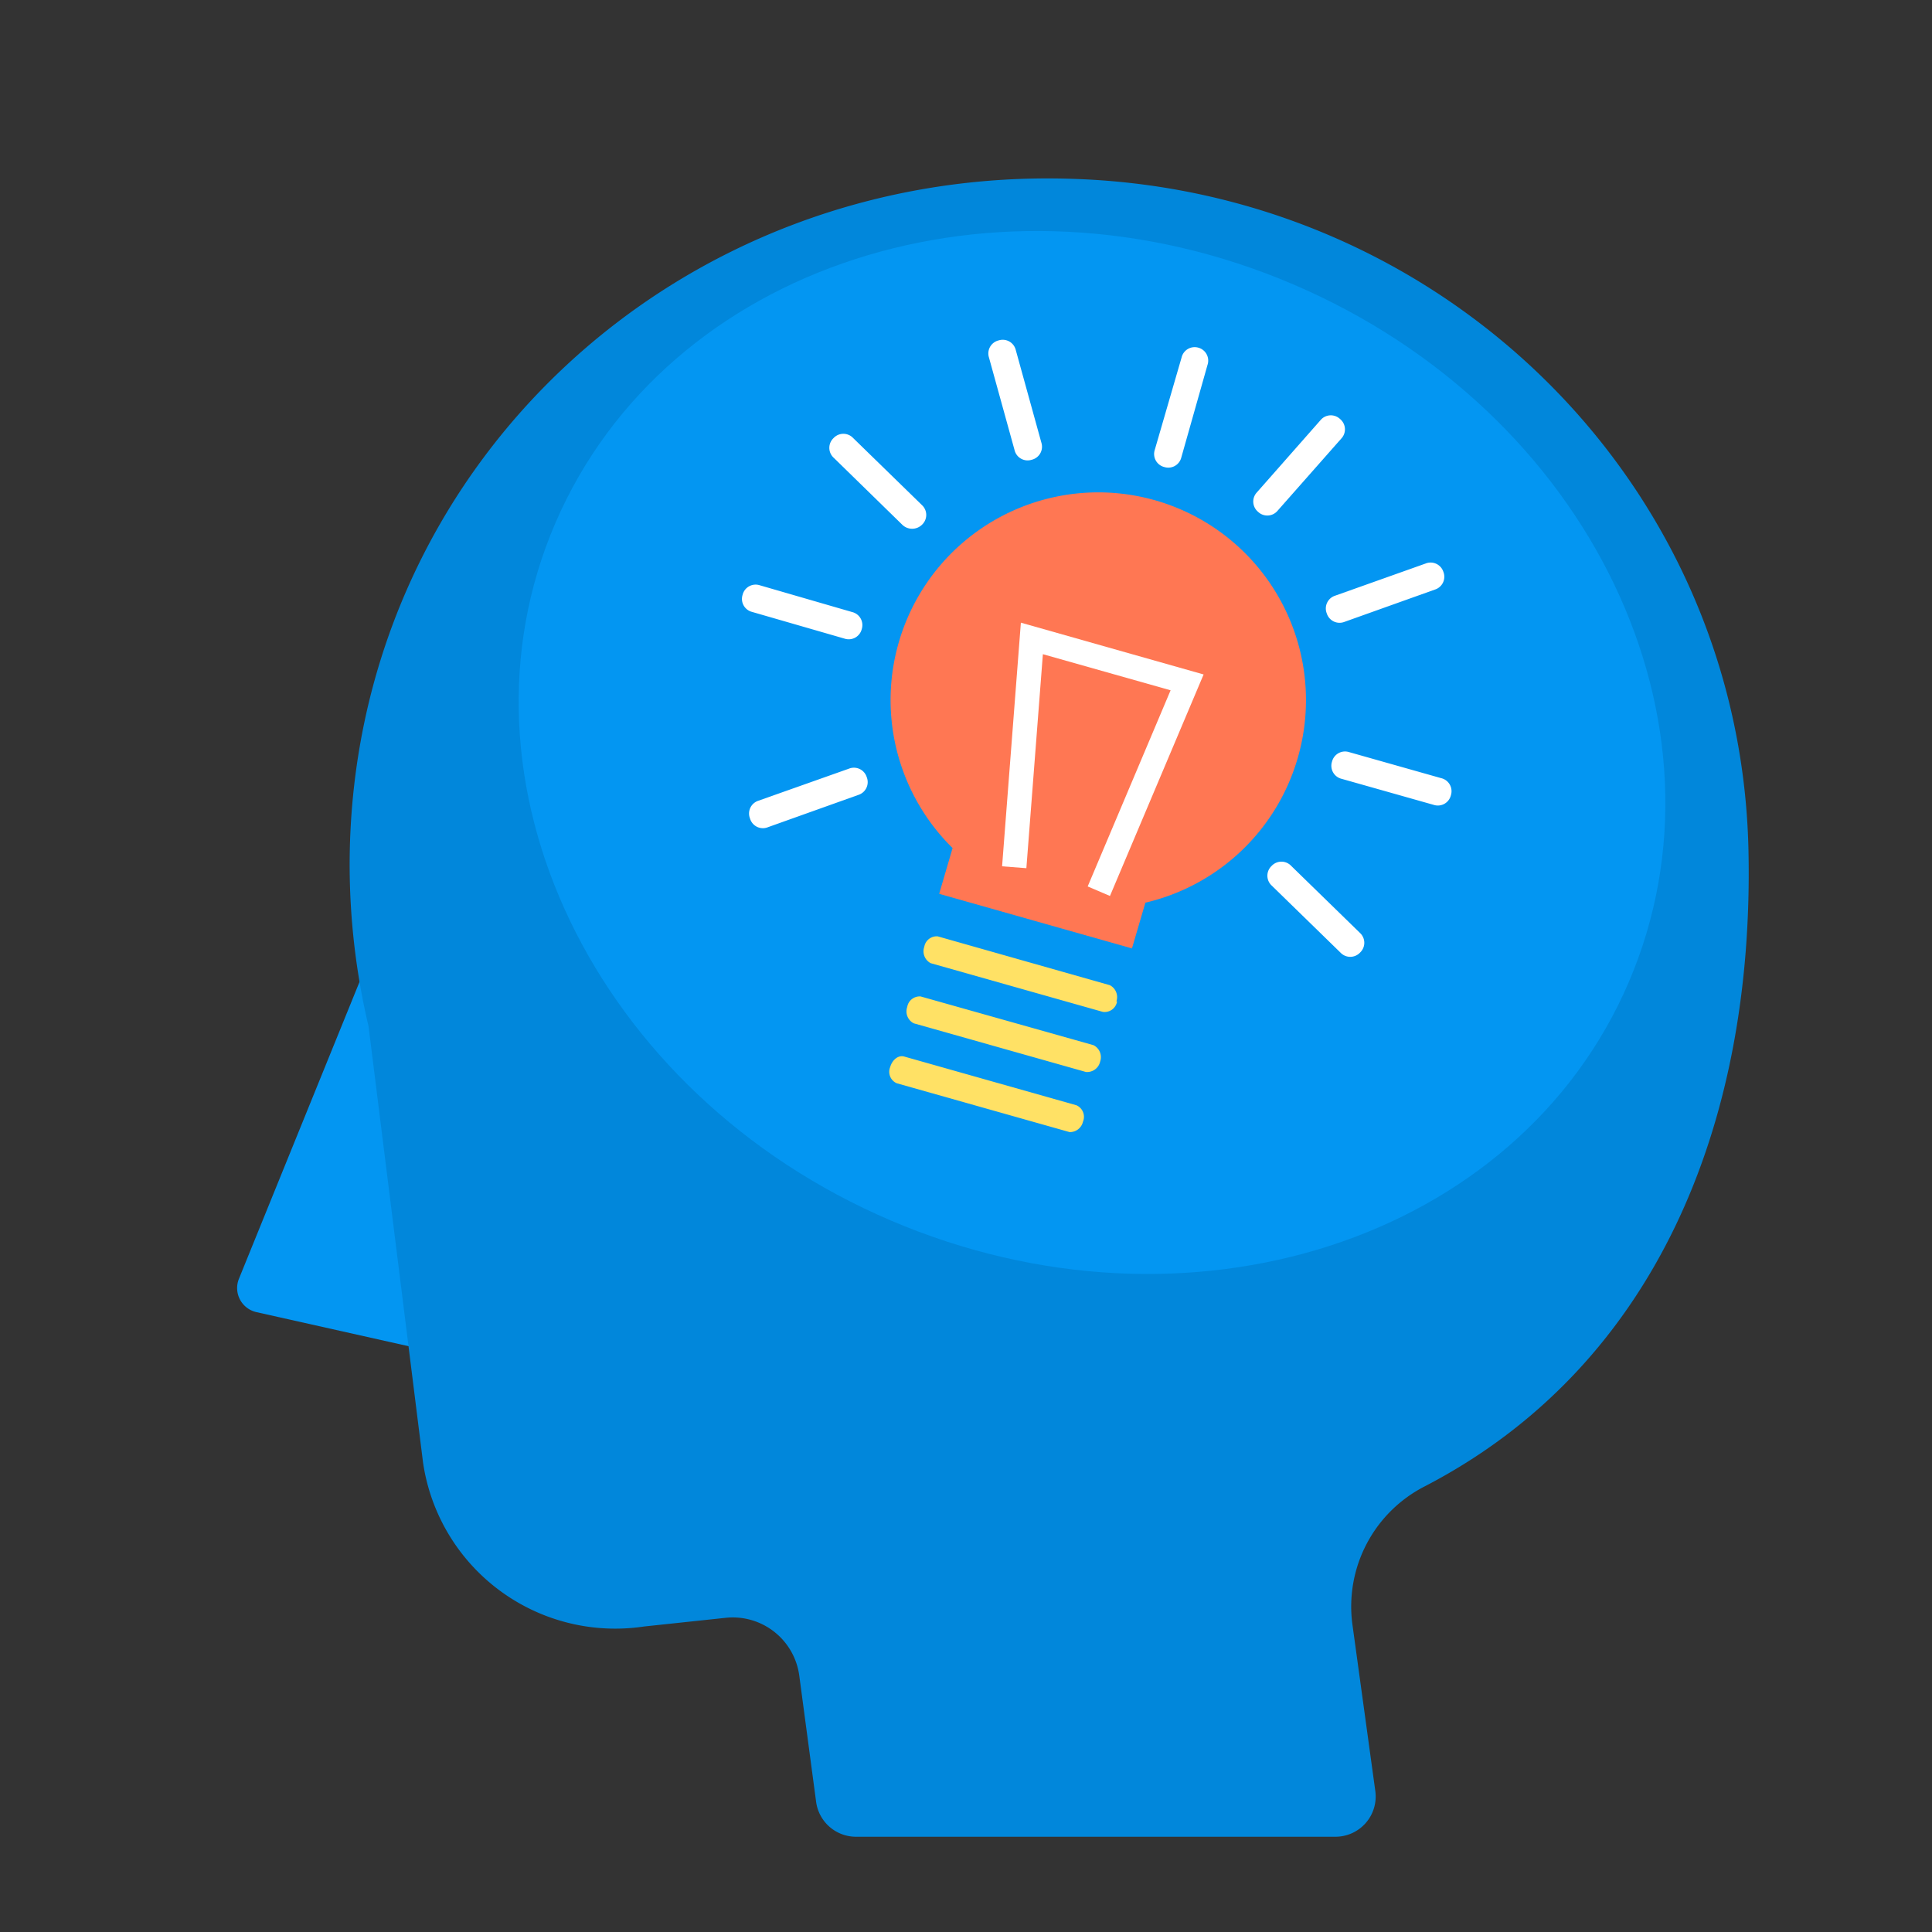 <svg xmlns="http://www.w3.org/2000/svg" viewBox="0 0 144 144"><rect x="0" y="0" width="144" height="144" fill="#333333" stroke="none"/><defs><style>.a{fill:none;}.b{fill:#0396f2;}.c{fill:#0187db;}.d{fill:#ffe165;}.e{fill:#ff7753;}.f{fill:#fff;}</style></defs><rect class="a" x="-0.38" width="144" height="144"/><path class="b" d="M31.49,100.57,19.12,97.8a1.84,1.84,0,0,1-1.31-2.49L27.87,70.54Z"/><path class="c" d="M130.32,63.34c-.6-27.36-22.74-49-50.09-50C50.51,12.19,26.06,35,26.06,64.5a52.57,52.57,0,0,0,1.41,12L31.53,109A14.48,14.48,0,0,0,48,121.23l6.11-.65a5,5,0,0,1,5.46,4.29l1.26,9.44a3,3,0,0,0,3,2.59H99.51a3,3,0,0,0,3-3.39L100.79,121a10.06,10.06,0,0,1,5.43-10.23C123.24,101.93,130.77,84,130.32,63.34Z"/><path class="b" d="M121.4,73.2c-8.26,19.27-32.87,27.23-55,17.77s-33.3-32.77-25-52,32.87-27.24,55-17.77S129.66,53.92,121.4,73.2Z"/><path class="d" d="M83.26,74.64a.94.94,0,0,1-1.06.78L69.37,71.79a1,1,0,0,1-.48-1.22h0a.94.94,0,0,1,1-.78l12.83,3.64a1,1,0,0,1,.49,1.21Z"/><path class="d" d="M80.72,83.6a1,1,0,0,1-1,.78L66.84,80.74a.93.93,0,0,1-.49-1.21h0c.16-.56.63-.91,1.05-.78l12.83,3.63a.94.94,0,0,1,.49,1.22Z"/><path class="d" d="M82,79.12a1,1,0,0,1-1.06.78L68.1,76.27a1,1,0,0,1-.48-1.22h0a.94.94,0,0,1,1-.78L81.5,77.9A1,1,0,0,1,82,79.12Z"/><path class="e" d="M96.75,56.41A15.48,15.48,0,1,0,71,63.21l-1,3.41,14.37,4.07,1-3.41A15.49,15.49,0,0,0,96.75,56.41Z"/><polygon class="f" points="82.73 66.78 81.07 66.07 87.25 51.45 77.73 48.76 76.5 64.71 74.69 64.57 76.09 46.41 89.71 50.27 82.73 66.78"/><path class="f" d="M88.05,34.09a1,1,0,0,1-1.27.72h0a1,1,0,0,1-.71-1.28l2-6.89a1,1,0,0,1,1.27-.72h0A1,1,0,0,1,90,27.2Z"/><path class="f" d="M100,58.05a1,1,0,0,1-.72-1.28h0a1,1,0,0,1,1.28-.71L107.42,58a1,1,0,0,1,.72,1.28h0a1,1,0,0,1-1.28.71Z"/><path class="f" d="M56.06,45.61a1,1,0,0,1-.71-1.28h0a1,1,0,0,1,1.27-.71l6.9,2a1,1,0,0,1,.71,1.27h0a1,1,0,0,1-1.28.71Z"/><path class="f" d="M73.71,26.64a1,1,0,0,1,.73-1.27h0a1,1,0,0,1,1.27.72L77.62,33a1,1,0,0,1-.73,1.27h0a1,1,0,0,1-1.27-.72Z"/><path class="f" d="M98.42,31.32a1,1,0,0,1,1.46-.09h0a1,1,0,0,1,.09,1.46l-4.74,5.37a1,1,0,0,1-1.46.09h0a1,1,0,0,1-.09-1.45Z"/><path class="f" d="M63.28,57.29a1,1,0,0,1,1.32.63h0A1,1,0,0,1,64,59.24l-6.75,2.41A1,1,0,0,1,55.9,61h0a1,1,0,0,1,.63-1.32Z"/><path class="f" d="M106.26,42a1,1,0,0,1,1.32.62h0a1,1,0,0,1-.62,1.32l-6.75,2.41a1,1,0,0,1-1.32-.63h0a1,1,0,0,1,.62-1.32Z"/><path class="f" d="M94.78,66a1,1,0,0,1,0-1.46h0a1,1,0,0,1,1.46,0l5.13,5a1,1,0,0,1,0,1.46h0a1,1,0,0,1-1.46,0Z"/><path class="f" d="M62.13,34.11a1,1,0,0,1,0-1.46h0a1,1,0,0,1,1.46,0l5.13,5a1,1,0,0,1,0,1.46h0a1.05,1.05,0,0,1-1.47,0Z"/></svg>